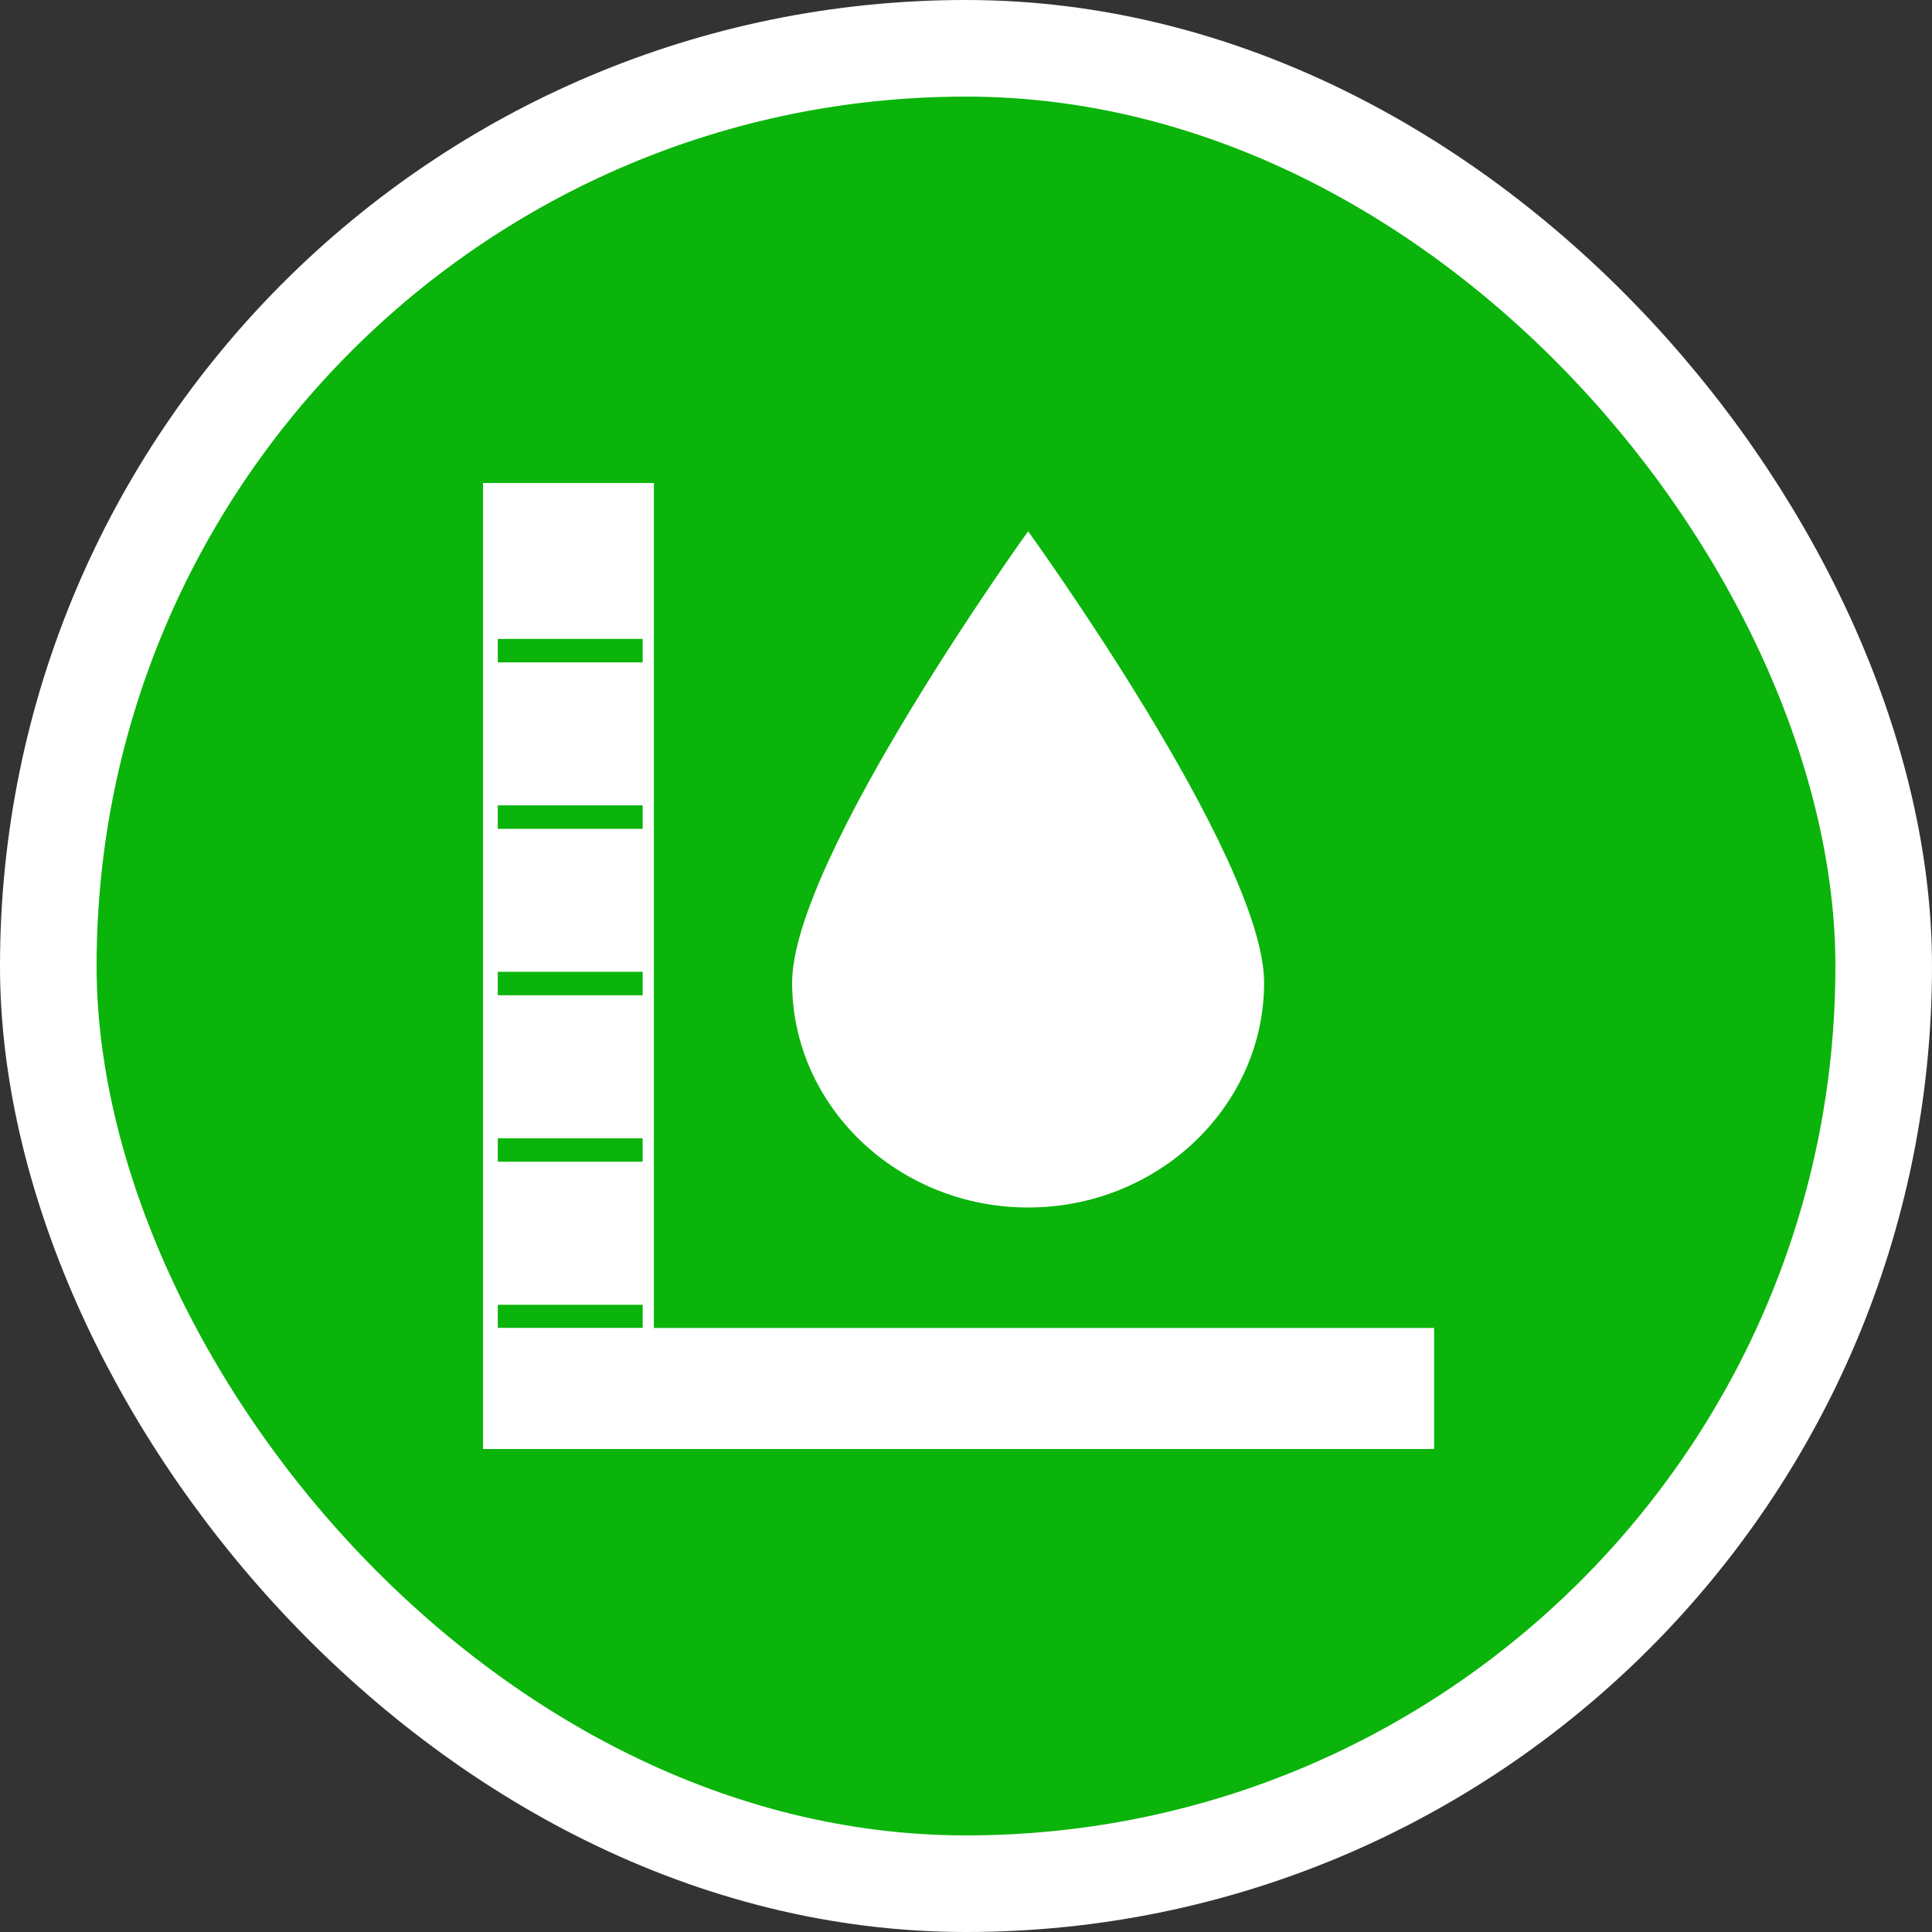 <svg width="20" height="20" viewBox="0 0 20 20" fill="none" xmlns="http://www.w3.org/2000/svg">
<rect x="0" y="0" width="20" height="20" fill="#333333" stroke="none"/>
<rect x="0.5" y="0.5" width="19" height="19" rx="9.5" fill="#0AB40A"/>
<rect x="0.5" y="0.5" width="19" height="19" rx="9.5" stroke="white"/>
<g clip-path="url(#clip0_608_15395)">
<rect x="4.346" y="13.747" width="10.5" height="1.5" fill="white"/>
<path fill-rule="evenodd" clip-rule="evenodd" d="M6.769 4.747H4.346V15.247H6.769V4.747ZM6.653 6.614H5.153V6.857H6.653V6.614ZM5.153 8.337H6.653V8.58H5.153V8.337ZM6.653 10.06H5.153V10.303H6.653V10.06ZM5.153 11.784H6.653V12.026H5.153V11.784ZM6.653 13.507H5.153V13.749H6.653V13.507Z" fill="white"/>
<path d="M13.086 10.172C13.086 11.454 11.989 12.5 10.643 12.5C9.298 12.5 8.2 11.454 8.2 10.172C8.2 8.89 10.643 5.5 10.643 5.5C10.643 5.5 13.086 8.873 13.086 10.172Z" fill="white"/>
</g>
<defs>
<clipPath id="clip0_608_15395">
<rect width="10" height="10" fill="white" transform="translate(5 5)"/>
</clipPath>
</defs>
</svg>
